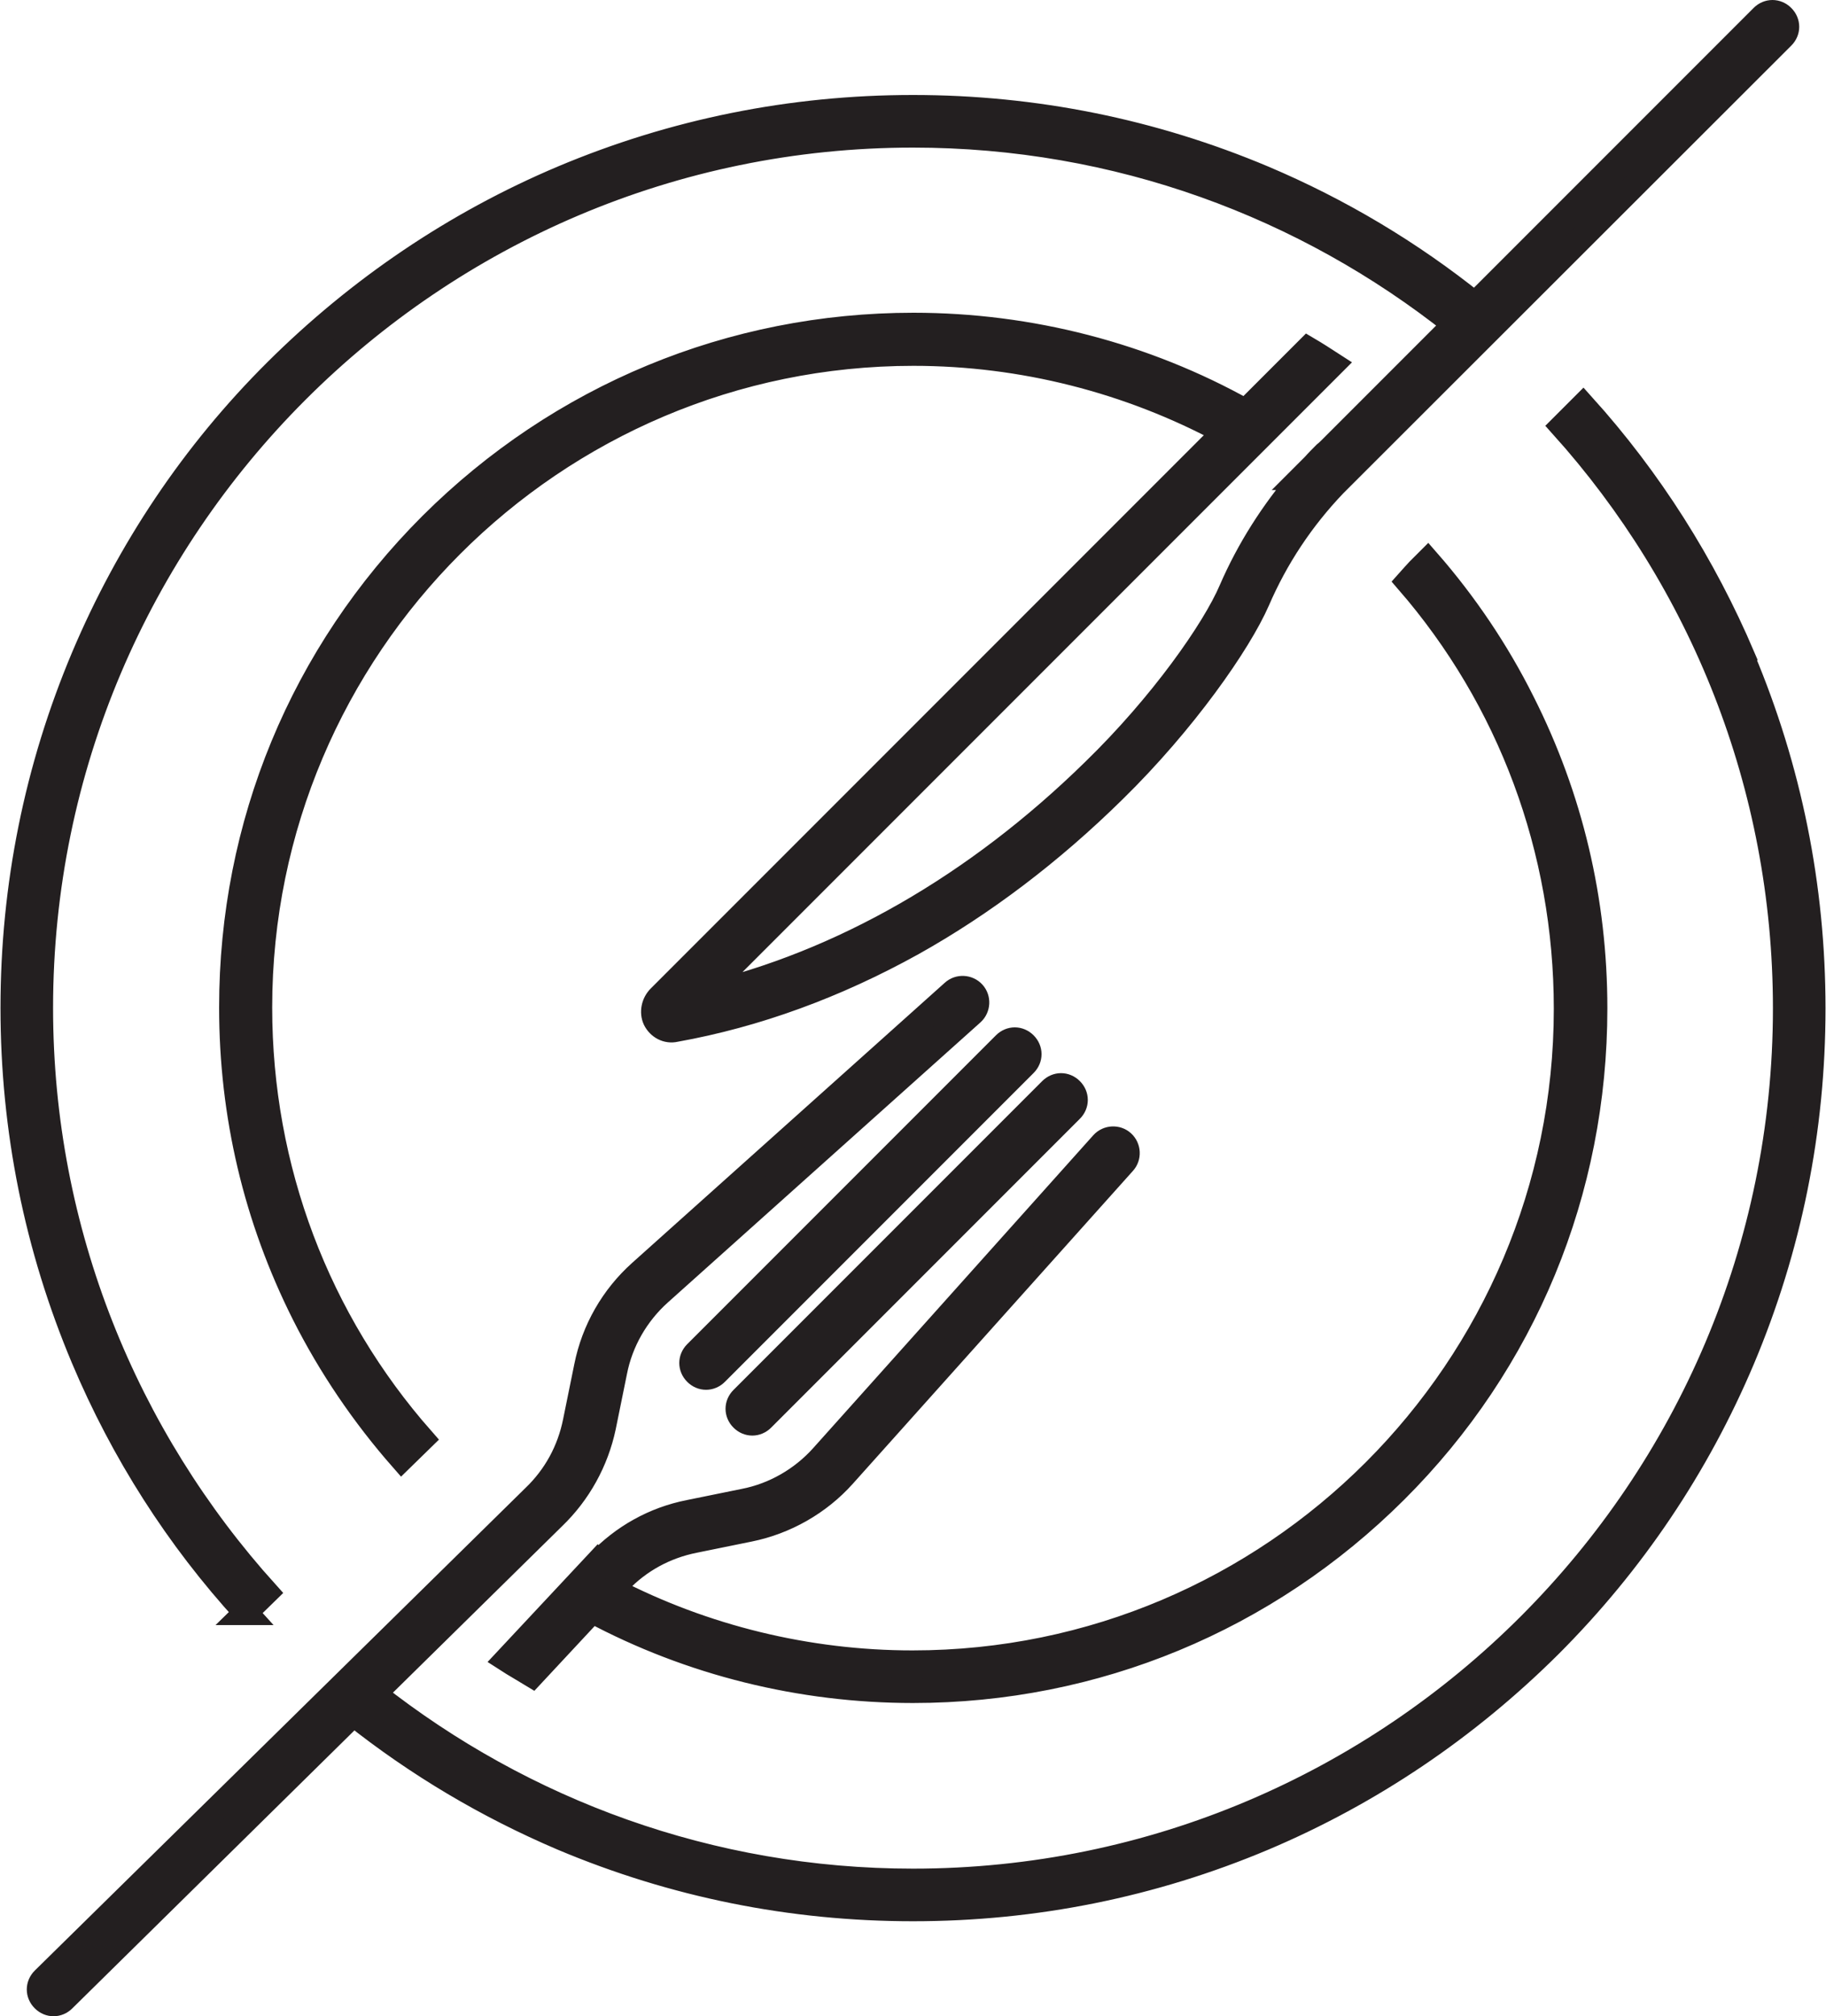 <?xml version="1.0" encoding="UTF-8"?>
<svg id="Layer_2" data-name="Layer 2" xmlns="http://www.w3.org/2000/svg" viewBox="0 0 37.5 41.39">
  <defs>
    <style>
      .cls-1 {
        fill: #231f20;
        stroke: #231f20;
        stroke-miterlimit: 10;
        stroke-width: .5px;
      }
    </style>
  </defs>
  <g id="Layer_1-2" data-name="Layer 1">
    <g>
      <path class="cls-1" d="M20.63,21.43l-6.34,6.34c-.12.12-.12.3,0,.42.12.12.3.12.42,0l6.34-6.34c.12-.12.12-.3,0-.42-.12-.12-.3-.12-.42,0Z"/>
      <path class="cls-1" d="M21.58,22.37l-6.34,6.34c-.12.12-.12.3,0,.42.12.12.3.12.42,0l6.34-6.34c.12-.12.12-.3,0-.42h0c-.12-.12-.3-.12-.42,0Z"/>
      <path class="cls-1" d="M12.28,32.06l-1.88,2.01c.17.11.35.21.53.32l1.23-1.32c2.02,1.08,4.29,1.64,6.59,1.64,3.74,0,7.26-1.46,9.91-4.1s4.1-6.16,4.1-9.91c0-2.21-.5-4.33-1.49-6.29-.52-1.04-1.18-2.02-1.95-2.9l-.19.19c-.07.08-.15.16-.22.24,2.09,2.41,3.25,5.49,3.25,8.77,0,7.4-6.02,13.42-13.42,13.42-2.15,0-4.28-.52-6.17-1.5l.14-.15c.42-.44.95-.73,1.55-.85l1.13-.23c.74-.15,1.43-.54,1.94-1.11l5.75-6.42c.11-.12.1-.31-.02-.42-.12-.11-.31-.1-.42.02l-5.75,6.42c-.42.47-.99.8-1.61.92l-1.13.23c-.71.14-1.36.5-1.86,1.03Z"/>
      <path class="cls-1" d="M5.04,33.11l.43-.42c-2.87-3.18-4.63-7.39-4.63-12C.84,10.82,8.88,2.78,18.75,2.78c4.2,0,8.06,1.45,11.12,3.88l-2.56,2.56s-.06.06-.1.09c-.08.08-.16.16-.23.24l-.26.26h.01c-.6.7-1.09,1.47-1.45,2.3-.35.82-1.43,2.36-2.82,3.71-2.42,2.37-5.19,3.95-8.05,4.62l12.96-12.96c-.17-.11-.34-.22-.51-.32l-.13.13-1.15,1.15c-2.07-1.16-4.43-1.77-6.82-1.77-3.74,0-7.26,1.46-9.91,4.1-2.65,2.65-4.1,6.16-4.1,9.91,0,2.21.5,4.33,1.49,6.3.54,1.07,1.22,2.07,2.01,2.97l.42-.41c-2.14-2.43-3.33-5.54-3.33-8.86,0-7.4,6.02-13.42,13.42-13.42,2.23,0,4.43.56,6.38,1.61l-1.33,1.33-10.27,10.27c-.12.12-.16.31-.09.46.08.16.25.25.42.21,1.67-.3,3.3-.9,4.87-1.77,1.45-.81,2.85-1.87,4.14-3.14,1.44-1.41,2.57-3.03,2.95-3.9.38-.88.91-1.68,1.58-2.38L36.61.76c.12-.12.12-.3,0-.42h0c-.12-.12-.3-.12-.42,0l-5.9,5.9c-1.32-1.06-2.78-1.93-4.34-2.59-2.28-.96-4.7-1.45-7.2-1.45s-4.92.49-7.2,1.45c-2.2.93-4.18,2.27-5.88,3.96s-3.03,3.68-3.96,5.88c-.96,2.28-1.45,4.7-1.45,7.2s.49,4.92,1.45,7.2c.81,1.92,1.93,3.68,3.34,5.22Z"/>
      <path class="cls-1" d="M35.8,13.49c-.81-1.9-1.91-3.64-3.29-5.17l-.43.43c2.85,3.17,4.58,7.36,4.58,11.95,0,9.87-8.03,17.91-17.91,17.91-4.17,0-8.01-1.44-11.06-3.84l3.68-3.62c.52-.5.88-1.15,1.03-1.86l.23-1.13c.12-.62.45-1.19.92-1.61l6.42-5.75c.12-.11.13-.3.02-.42-.11-.12-.3-.13-.42-.02l-6.42,5.75c-.57.51-.96,1.19-1.11,1.94l-.23,1.13c-.12.6-.41,1.13-.85,1.55L.89,40.63c-.12.12-.12.3,0,.42h0c.12.12.3.12.42,0l5.95-5.86c1.31,1.04,2.74,1.89,4.29,2.55,2.28.96,4.7,1.45,7.2,1.45s4.92-.49,7.2-1.45c2.2-.93,4.18-2.27,5.88-3.96,1.7-1.7,3.03-3.68,3.96-5.88.96-2.28,1.45-4.7,1.45-7.2s-.49-4.92-1.45-7.2Z"/>
    </g>
  </g>
</svg>